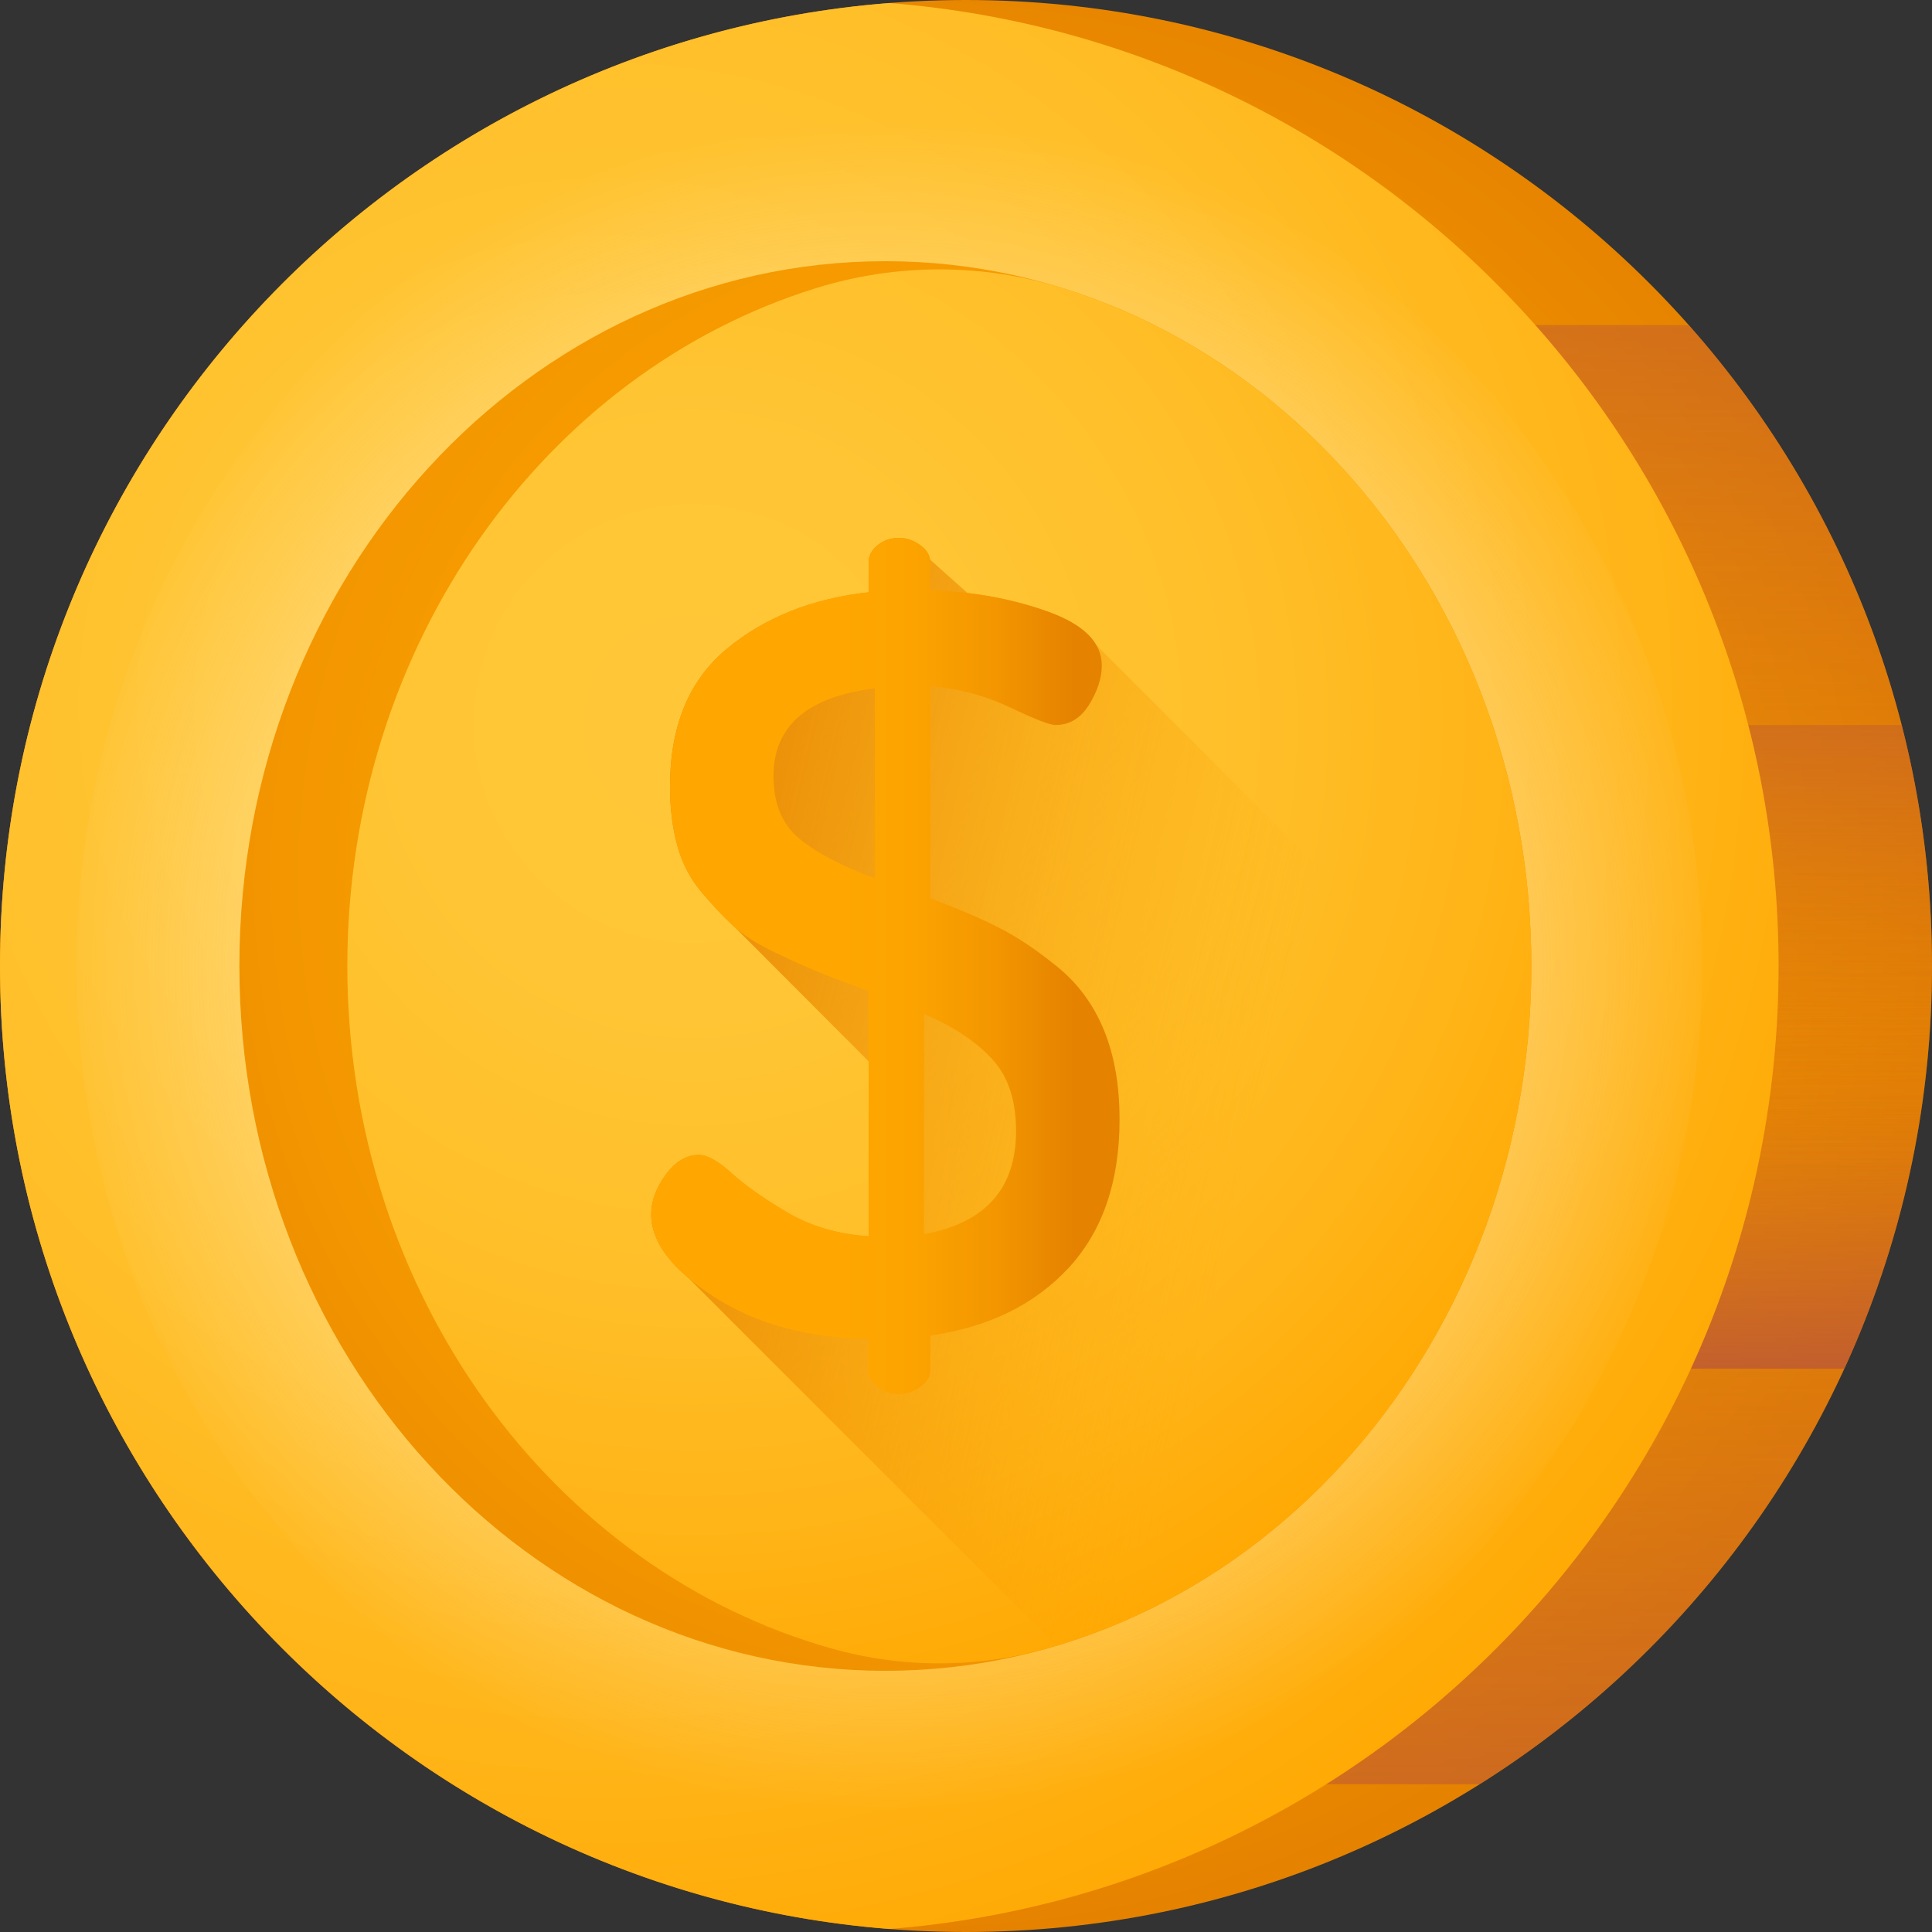 <svg height="512pt" viewBox="0 0 512 512" width="512pt" xmlns="http://www.w3.org/2000/svg" xmlns:xlink="http://www.w3.org/1999/xlink"><rect x="0" y="0" width="512" height="512" fill="#333333" stroke="none"/><linearGradient id="a"><stop offset="0" stop-color="#ffa700"/><stop offset=".323" stop-color="#fca300"/><stop offset=".665" stop-color="#f39600"/><stop offset="1" stop-color="#e58200"/></linearGradient><radialGradient id="b" cx="243.569" cy="247.176" gradientUnits="userSpaceOnUse" r="266.634" xlink:href="#a"/><linearGradient id="c"><stop offset="0" stop-color="#e58200" stop-opacity="0"/><stop offset=".04" stop-color="#e27f04" stop-opacity=".039"/><stop offset=".467" stop-color="#c15d2f" stop-opacity=".467"/><stop offset=".802" stop-color="#ad4949" stop-opacity=".8"/><stop offset="1" stop-color="#a64153"/></linearGradient><linearGradient id="d" gradientUnits="userSpaceOnUse" x1="256" x2="256" xlink:href="#c" y1="215.554" y2="673.015"/><linearGradient id="e" gradientUnits="userSpaceOnUse" x1="256" x2="256" xlink:href="#c" y1="317.949" y2="-144.334"/><linearGradient id="f" gradientUnits="userSpaceOnUse" x1="256" x2="256" xlink:href="#c" y1="263.74" y2="411.585"/><linearGradient id="g" gradientUnits="userSpaceOnUse" x1="256" x2="256" xlink:href="#c" y1="311.926" y2="60.168"/><linearGradient id="h"><stop offset="0" stop-color="#ffc738"/><stop offset=".284" stop-color="#ffc534"/><stop offset=".539" stop-color="#ffbf29"/><stop offset=".783" stop-color="#ffb417"/><stop offset="1" stop-color="#ffa700"/></linearGradient><radialGradient id="i" cx="160.75" cy="186.944" gradientUnits="userSpaceOnUse" r="358.384" xlink:href="#h"/><radialGradient id="j" cx="235.672" cy="256" gradientUnits="userSpaceOnUse" r="224.174"><stop offset="0" stop-color="#fffcf8"/><stop offset=".949" stop-color="#fffcf8" stop-opacity=".051"/><stop offset="1" stop-color="#fffcf8" stop-opacity="0"/></radialGradient><radialGradient id="k" cx="274.303" cy="231.144" gradientTransform="matrix(.92 0 0 1.004 -.228 0)" gradientUnits="userSpaceOnUse" r="291.192" xlink:href="#a"/><radialGradient id="l" cx="183.684" cy="191.758" gradientUnits="userSpaceOnUse" r="273.032" xlink:href="#h"/><linearGradient id="m" gradientUnits="userSpaceOnUse" x1="332.438" x2="158.759" y1="306.194" y2="266.037"><stop offset="0" stop-color="#ffa700" stop-opacity="0"/><stop offset=".021" stop-color="#fea600" stop-opacity=".02"/><stop offset=".635" stop-color="#ec8c00" stop-opacity=".635"/><stop offset="1" stop-color="#e58200"/></linearGradient><linearGradient id="n" gradientUnits="userSpaceOnUse" x1="221.867" x2="284.762" xlink:href="#a" y1="256" y2="256"/><path d="m512 256c0 141.387-114.613 256-256 256s-256-114.613-256-256 114.613-256 256-256 256 114.613 256 256zm0 0" fill="url(#b)"/><path d="m0 256c0 91.371 47.879 171.547 119.906 216.848h272.188c72.027-45.301 119.906-125.477 119.906-216.848s-47.879-171.547-119.906-216.848h-272.188c-72.027 45.301-119.906 125.477-119.906 216.848zm0 0" fill="url(#d)"/><path d="m0 256c0 65.184 24.375 124.66 64.488 169.859h383.023c40.113-45.199 64.488-104.676 64.488-169.859s-24.375-124.66-64.488-169.855h-383.023c-40.113 45.195-64.488 104.672-64.488 169.855zm0 0" fill="url(#e)"/><path d="m0 256c0 38.098 8.332 74.242 23.258 106.73h465.484c14.926-32.488 23.258-68.633 23.258-106.73s-8.332-74.242-23.258-106.73h-465.484c-14.926 32.488-23.258 68.633-23.258 106.73zm0 0" fill="url(#f)"/><path d="m0 256c0 22.051 2.797 43.445 8.039 63.859h495.922c5.242-20.414 8.039-41.809 8.039-63.859s-2.797-43.445-8.039-63.859h-495.922c-5.242 20.414-8.039 41.809-8.039 63.859zm0 0" fill="url(#g)"/><path d="m235.672.801c-131.879 10.363-235.672 120.656-235.672 255.199s103.793 244.836 235.672 255.199c131.879-10.363 235.672-120.656 235.672-255.199s-103.793-244.836-235.672-255.199zm0 0" fill="url(#i)"/><path d="m248.922 24.23c-8.789-1.195-17.711-1.195-26.504 0-114.133 15.527-202.094 113.375-202.094 231.77s87.961 216.242 202.094 231.77c8.793 1.195 17.715 1.195 26.504 0 114.137-15.527 202.098-113.375 202.098-231.77s-87.961-216.242-202.098-231.77zm0 0" fill="url(#j)"/><path d="m405.82 256c0-103.156-76.645-186.781-171.188-186.781-94.547 0-171.191 83.625-171.191 186.781s76.645 186.781 171.191 186.781c94.543 0 171.188-83.625 171.188-186.781zm0 0" fill="url(#k)"/><path d="m281.633 76.359c-21.312-6.625-44.078-6.625-65.391 0-71.691 22.285-124.191 94.27-124.191 179.641 0 87.039 54.574 160.168 128.422 180.891 18.598 5.219 38.332 5.219 56.93 0 73.848-20.723 128.418-93.848 128.418-180.891 0-85.371-52.496-157.355-124.188-179.641zm0 0" fill="url(#l)"/><path d="m403.867 284.285-113.32-113.324c-2.059-3.582-6.332-6.543-12.832-8.879-6.672-2.395-13.781-4.023-21.312-4.922l-9.945-8.871c-.199-1.402-1.02-2.676-2.543-3.801-1.758-1.289-3.652-1.941-5.68-1.941-2.215 0-4.113.652-5.68 1.941-1.57 1.293-2.355 2.77-2.355 4.43v8.035c-14.961 1.664-27.477 6.648-37.539 14.961-10.07 8.312-15.102 20.492-15.102 36.535 0 5.715.645 10.922 1.941 15.625 1.289 4.699 3.414 8.801 6.371 12.301 2.953 3.504 5.773 6.5 8.449 8.988.141.133.301.262.449.395l35.43 35.512v46.348c-8.184-.555-15.395-2.672-21.629-6.359-6.23-3.684-11.129-7.141-14.695-10.367s-6.445-4.84-8.633-4.84c-3.309 0-6.246 1.75-8.816 5.254-2.57 3.504-3.852 7.004-3.852 10.508 0 5.738 3.328 11.395 9.961 16.965l97.379 97.379c64.461-19.242 113.746-78.551 123.953-151.871zm0 0" fill="url(#m)"/><path d="m172.57 321.812c0-3.504 1.285-7.004 3.855-10.508 2.57-3.5 5.508-5.254 8.816-5.254 2.188 0 5.066 1.613 8.633 4.84 3.566 3.23 8.465 6.684 14.695 10.367 6.234 3.691 13.445 5.809 21.629 6.359v-64.973c-5.539-2.023-9.793-3.641-12.742-4.84-2.957-1.191-6.883-2.945-11.777-5.25-4.895-2.301-8.684-4.699-11.359-7.188-2.676-2.492-5.496-5.484-8.445-8.988-2.961-3.504-5.082-7.602-6.375-12.305-1.293-4.699-1.938-9.906-1.938-15.621 0-16.043 5.027-28.227 15.098-36.535 10.066-8.312 22.578-13.301 37.539-14.961v-8.035c0-1.664.785-3.141 2.355-4.434 1.566-1.289 3.465-1.938 5.68-1.938 2.031 0 3.922.648 5.68 1.938 1.754 1.293 2.633 2.77 2.633 4.434v7.48c11.262.371 21.652 2.262 31.168 5.68 9.512 3.418 14.27 8.172 14.27 14.266 0 3.324-1.121 6.789-3.355 10.391-2.234 3.602-5.219 5.402-8.941 5.402-1.473 0-5.52-1.566-12.133-4.711-6.621-3.137-13.621-4.988-21.008-5.539v56.145c7.348 2.766 13.453 5.395 18.32 7.883 4.867 2.488 10.012 5.945 15.434 10.367 5.418 4.426 9.504 10 12.258 16.727 2.754 6.727 4.133 14.609 4.133 23.641 0 16.5-4.5 29.617-13.5 39.348-9.004 9.734-21.215 15.711-36.645 17.938v9.254c0 1.633-.879 3.082-2.633 4.355-1.758 1.27-3.648 1.902-5.676 1.902-2.219 0-4.113-.637-5.684-1.898-1.57-1.273-2.352-2.723-2.352-4.355v-8.43c-16.07-.184-29.695-3.859-40.867-11.031-11.18-7.164-16.766-14.473-16.766-21.922zm32.418-116.121c0 7.188 2.238 12.672 6.715 16.449s11.199 7.328 20.156 10.645v-50.367c-17.914 2.215-26.871 9.973-26.871 23.273zm39.895 121.371c16.25-2.949 24.383-12.07 24.383-27.371 0-8.105-2.129-14.469-6.375-19.074-4.25-4.605-10.25-8.57-18.008-11.891zm0 0" fill="url(#n)"/></svg>